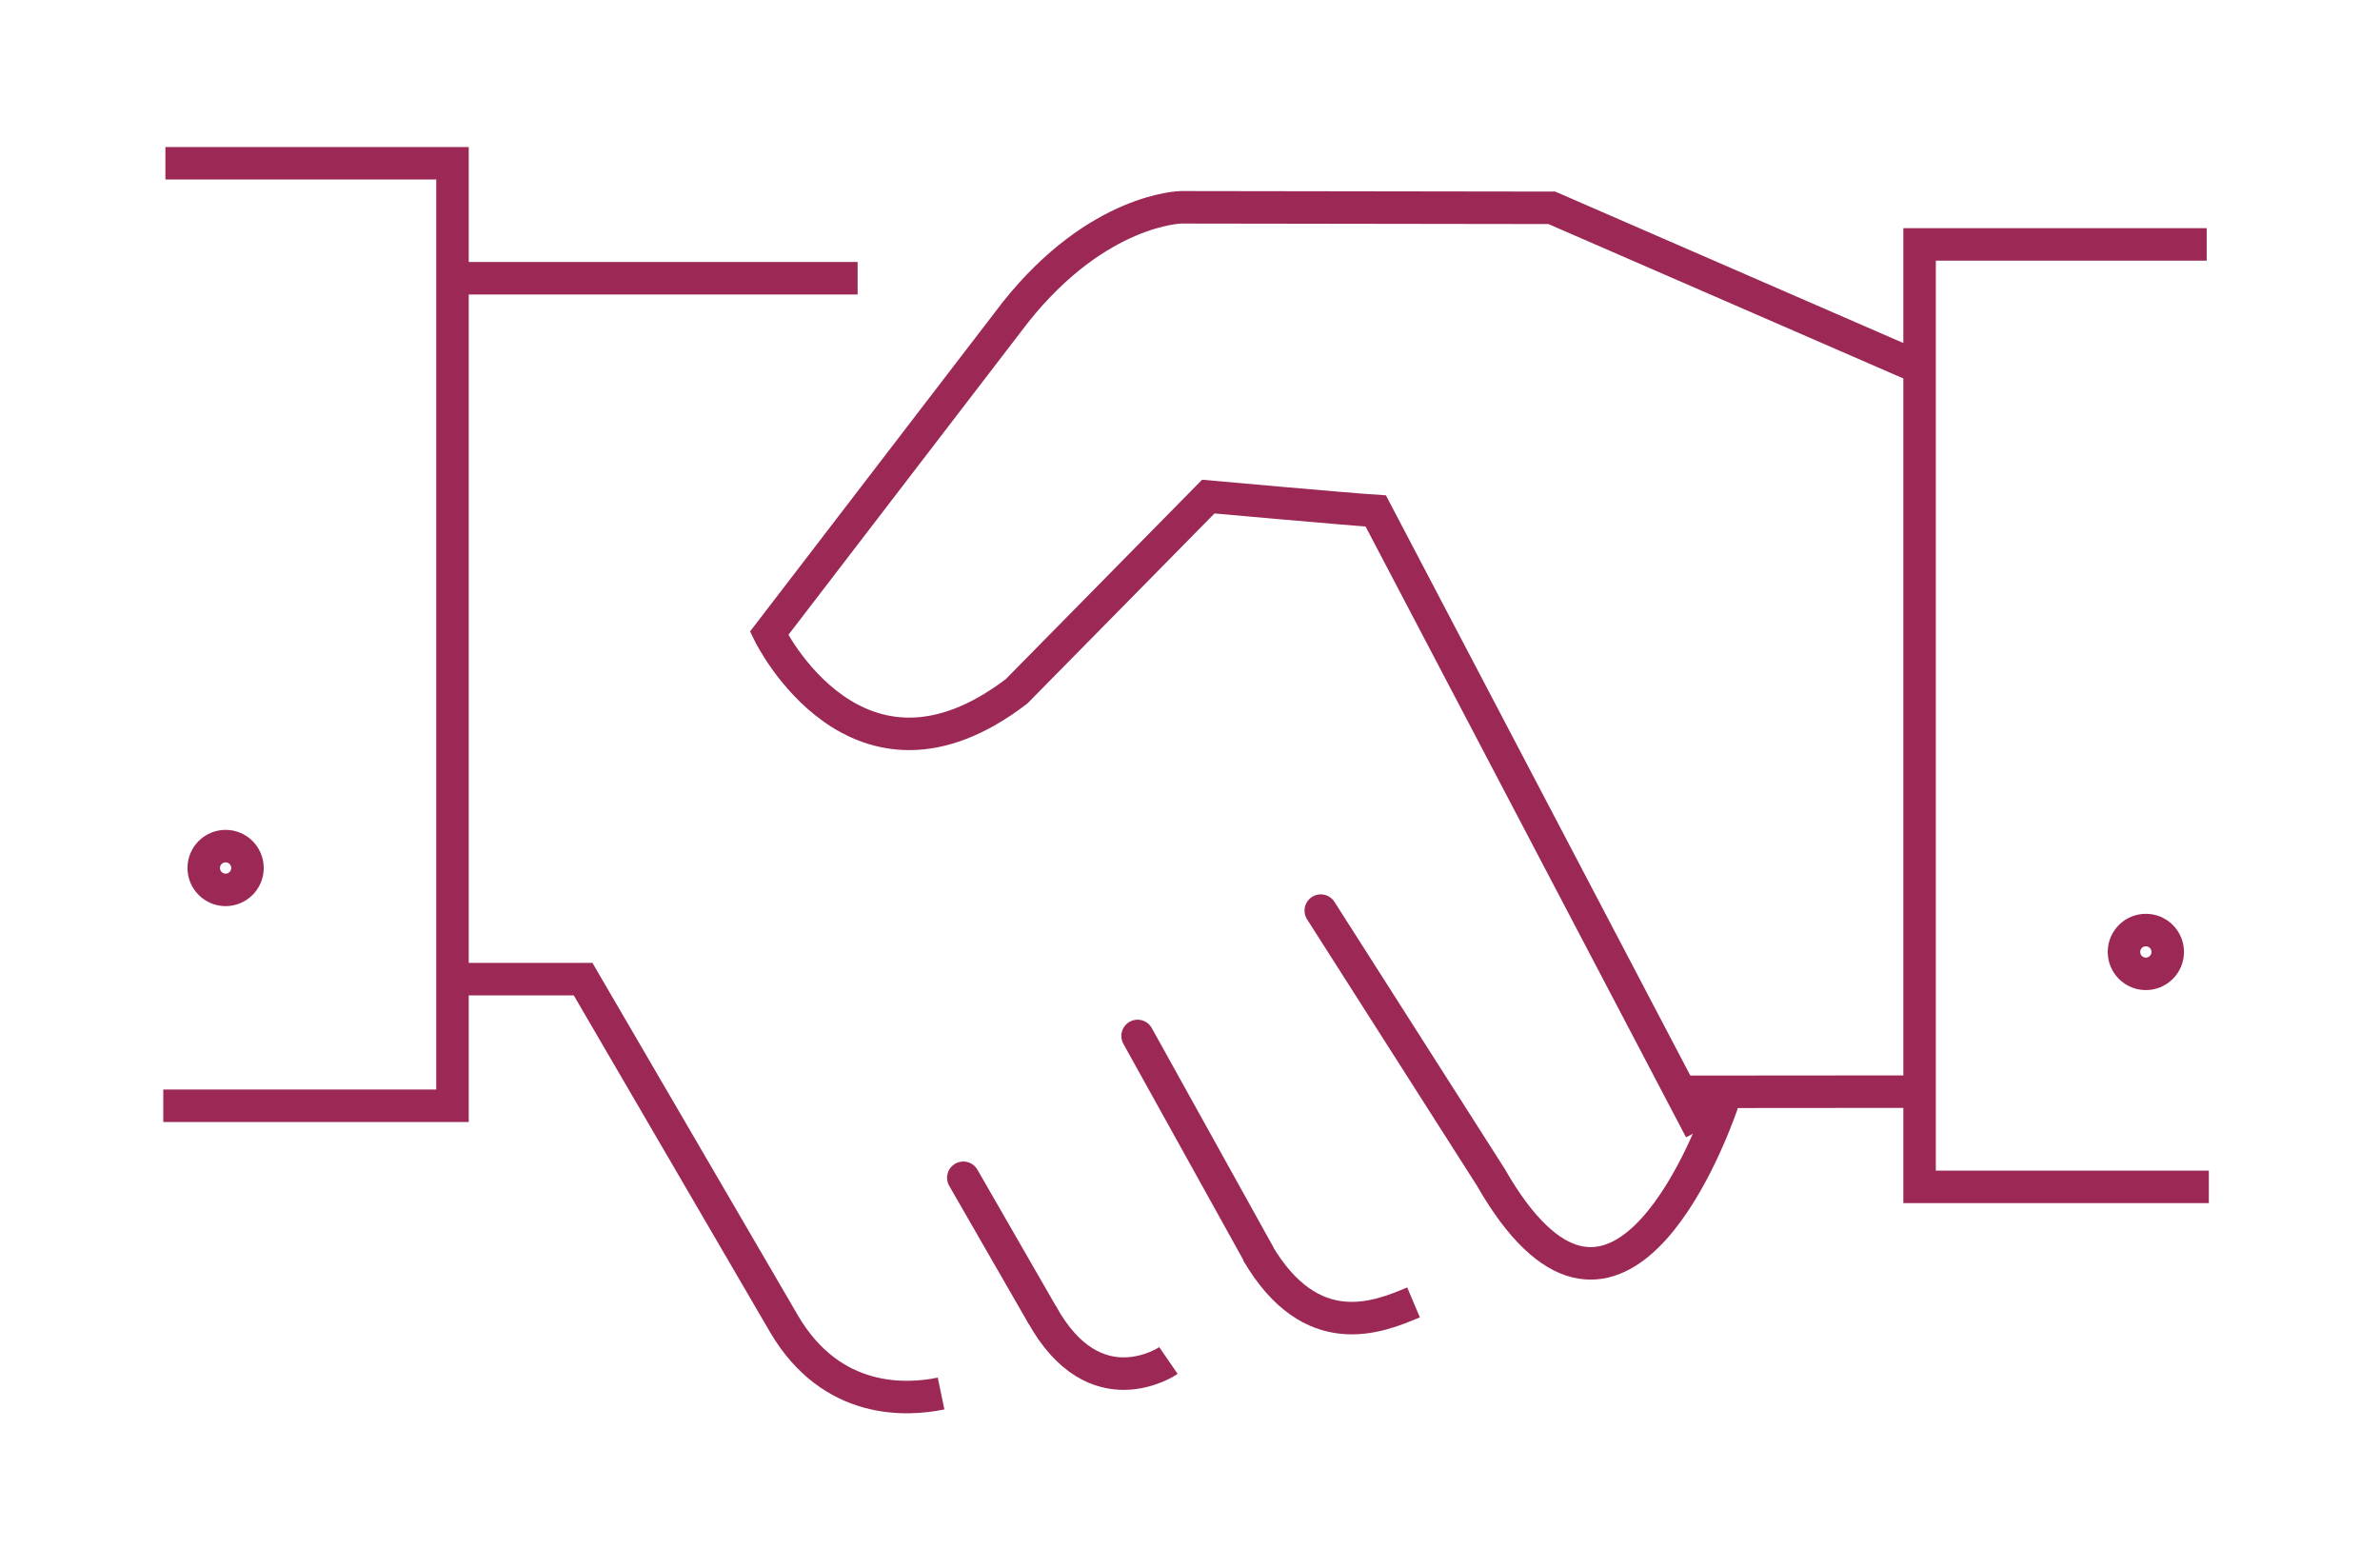 <?xml version="1.0" encoding="UTF-8" standalone="no"?>
<!DOCTYPE svg PUBLIC "-//W3C//DTD SVG 1.1//EN" "http://www.w3.org/Graphics/SVG/1.1/DTD/svg11.dtd">
<svg width="100%" height="100%" viewBox="0 0 293 193" version="1.1" xmlns="http://www.w3.org/2000/svg" xmlns:xlink="http://www.w3.org/1999/xlink" xml:space="preserve" xmlns:serif="http://www.serif.com/" style="fill-rule:evenodd;clip-rule:evenodd;stroke-miterlimit:10;">
    <path d="M206.399,134.409L236.031,134.385M115.855,171.547C111.643,172.424 102.417,172.961 96.554,163.028L71.785,120.536L56.759,120.536" style="fill:none;fill-rule:nonzero;stroke:#9b2855;stroke-width:4px;"/>
    <path d="M140.046,127.53L154.876,154.251M118.594,144.99L128.22,161.722" style="fill:none;fill-rule:nonzero;stroke:#9b2855;stroke-width:4px;stroke-linecap:round;"/>
    <path d="M174.018,160.33C169.698,162.157 161.438,165.572 154.778,154.153M143.846,167.486C143.846,167.486 134.805,173.708 128.233,161.718M56.696,34.25L105.581,34.25M20.362,20.1L55.706,20.1L55.706,136.122L20.1,136.122M271.665,30.089L236.318,30.089L236.318,146.112L271.929,146.112M209.338,139.08L169.368,62.9C165.977,62.684 148.753,61.133 148.753,61.133L125.149,85.105C105.449,100.161 94.68,77.969 94.68,77.969L125.004,38.445C135.169,25.665 145.402,25.52 145.402,25.52L191.046,25.584L235.745,45.03" style="fill:none;fill-rule:nonzero;stroke:#9b2855;stroke-width:4px;"/>
    <path d="M211.962,136.041C210.149,141.167 198.523,171.145 183.513,144.893L162.599,112.099" style="fill:none;fill-rule:nonzero;stroke:#9b2855;stroke-width:4px;stroke-linecap:round;"/>
    <path d="M266.869,117.189C266.869,115.702 265.662,114.494 264.175,114.494C262.688,114.494 261.48,115.702 261.48,117.189C261.48,118.676 262.688,119.884 264.175,119.884C265.662,119.884 266.869,118.676 266.869,117.189Z" style="fill:none;stroke:#9b2855;stroke-width:4px;"/>
    <path d="M30.468,106.855C30.468,105.367 29.261,104.16 27.774,104.16C26.288,104.16 25.081,105.367 25.081,106.855C25.081,108.342 26.288,109.549 27.774,109.549C29.261,109.549 30.468,108.342 30.468,106.855Z" style="fill:none;stroke:#9b2855;stroke-width:4px;"/>
</svg>
